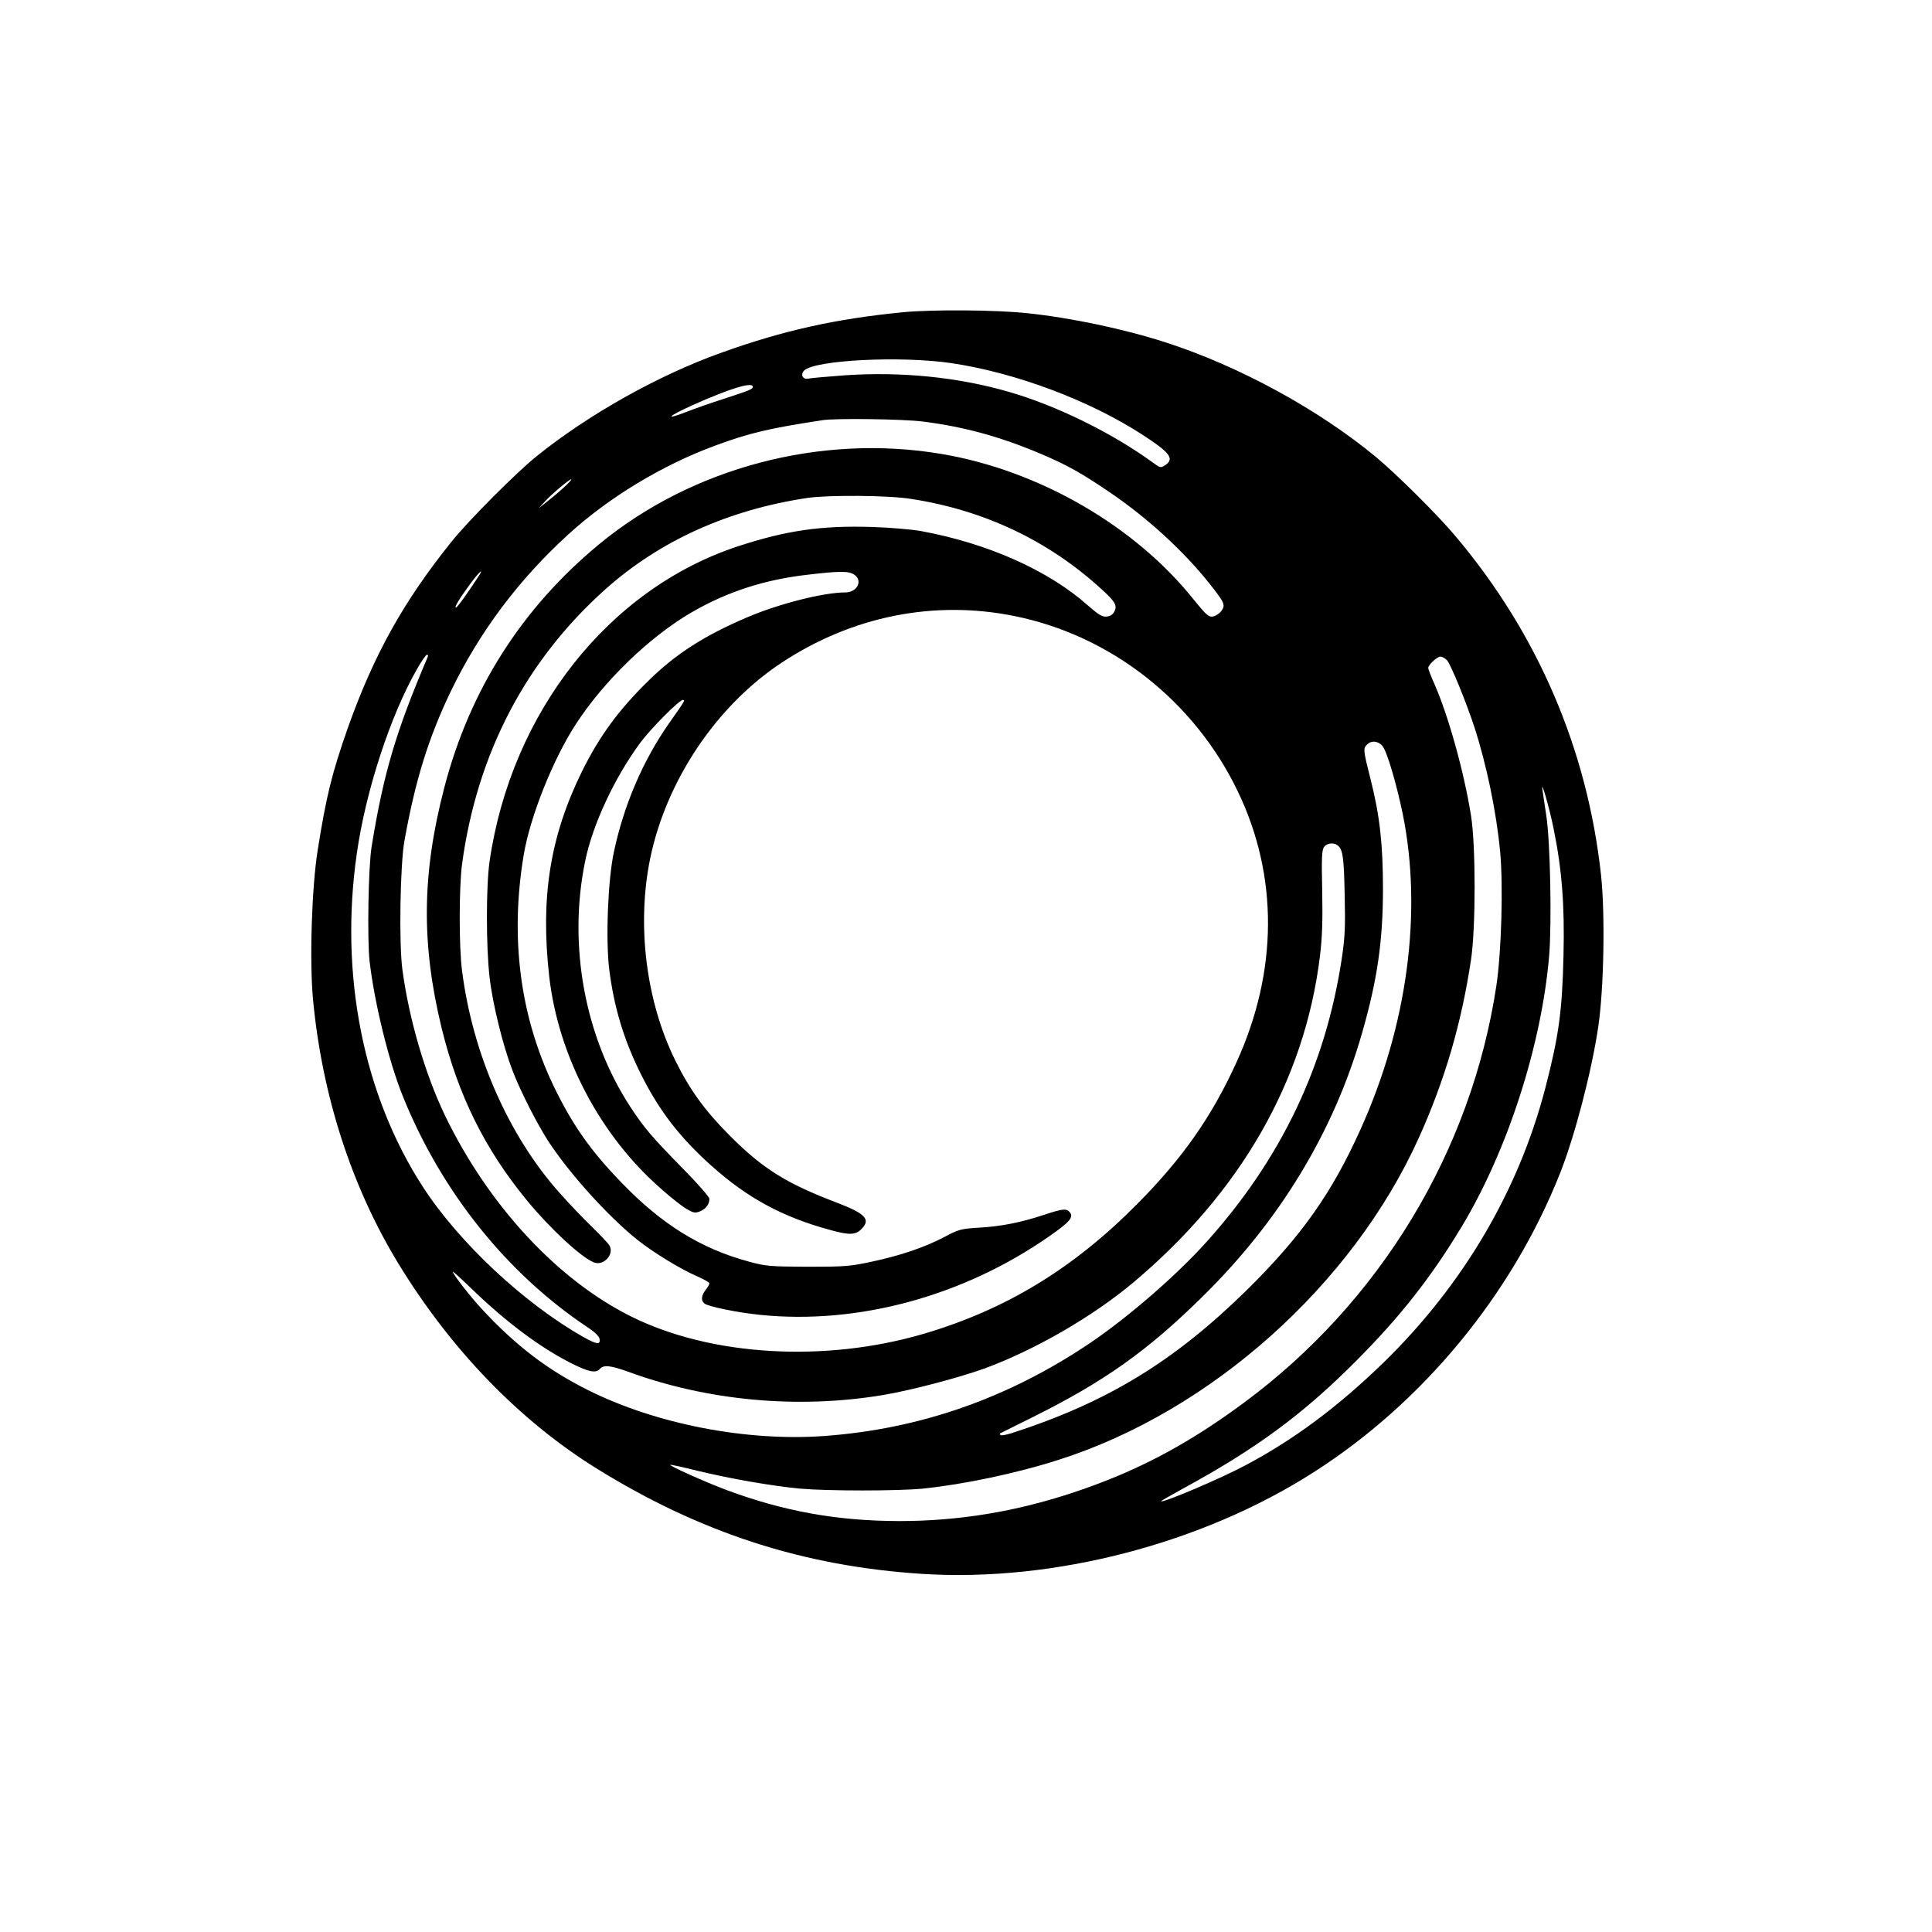 <?xml version="1.0" standalone="no"?>
<!DOCTYPE svg PUBLIC "-//W3C//DTD SVG 20010904//EN"
 "http://www.w3.org/TR/2001/REC-SVG-20010904/DTD/svg10.dtd">
<svg version="1.0" xmlns="http://www.w3.org/2000/svg"
 width="1024pt" height="1024pt" viewBox="0 0 1024 1024"
 preserveAspectRatio="xMidYMid meet">

<g transform="translate(0,1024) scale(0.1,-0.1)"
fill="#000000" stroke="none">
<path d="M4785 8585 c-358 -35 -639 -98 -966 -216 -332 -119 -702 -327 -976
-548 -110 -89 -358 -338 -449 -451 -254 -316 -411 -597 -549 -984 -85 -241
-116 -366 -161 -651 -32 -199 -44 -589 -25 -792 48 -509 204 -993 453 -1401
278 -455 640 -830 1048 -1084 551 -342 1099 -520 1730 -560 695 -44 1481 160
2073 539 579 370 1050 941 1305 1583 79 199 167 537 203 777 30 202 37 595 15
803 -72 666 -335 1280 -769 1795 -91 110 -313 330 -422 421 -305 253 -726 483
-1116 609 -219 71 -504 131 -734 155 -169 18 -506 20 -660 5z m260 -270 c340
-51 729 -197 1010 -379 147 -95 172 -128 120 -162 -23 -15 -26 -14 -67 16
-216 157 -512 302 -764 374 -266 77 -568 107 -864 87 -96 -7 -185 -15 -197
-18 -28 -6 -42 22 -21 43 56 56 514 79 783 39z m-1055 -125 c0 -13 -14 -18
-160 -66 -63 -20 -148 -50 -189 -66 -123 -48 -103 -25 31 35 196 88 318 125
318 97z m900 -184 c221 -28 410 -80 628 -172 140 -60 210 -99 362 -202 201
-136 394 -313 532 -487 80 -101 84 -112 61 -144 -11 -14 -32 -27 -46 -29 -21
-3 -36 11 -100 90 -312 391 -821 685 -1337 772 -640 108 -1322 -72 -1815 -479
-409 -338 -685 -771 -820 -1289 -119 -457 -123 -828 -14 -1276 88 -357 229
-642 454 -915 123 -149 286 -300 353 -326 51 -20 108 42 83 88 -5 11 -47 55
-92 99 -45 43 -122 124 -171 179 -272 304 -463 738 -519 1180 -17 129 -16 443
0 565 79 584 337 1079 760 1457 288 257 651 421 1071 484 113 16 427 14 547
-5 391 -60 734 -223 1017 -484 67 -61 78 -82 63 -112 -8 -17 -22 -26 -42 -28
-24 -2 -43 10 -100 60 -210 186 -530 328 -882 393 -48 9 -167 19 -263 22 -268
8 -450 -18 -707 -102 -686 -225 -1203 -880 -1318 -1670 -19 -131 -19 -453 0
-615 16 -142 71 -363 121 -493 42 -110 131 -285 193 -380 112 -170 314 -394
469 -518 84 -67 229 -156 320 -195 34 -15 62 -31 62 -36 0 -6 -9 -21 -20 -35
-23 -30 -26 -56 -6 -72 20 -16 175 -48 295 -60 519 -53 1078 99 1533 417 108
75 130 101 108 127 -17 21 -37 19 -137 -14 -120 -40 -229 -62 -347 -68 -93 -6
-105 -9 -180 -49 -107 -56 -231 -98 -385 -131 -116 -25 -144 -27 -341 -27
-200 1 -222 3 -310 27 -255 69 -462 197 -675 418 -168 173 -265 313 -364 520
-176 370 -228 782 -155 1219 34 202 156 508 277 693 149 229 389 461 612 591
188 109 386 174 617 200 168 20 218 20 246 0 47 -32 15 -94 -48 -94 -114 0
-352 -60 -520 -132 -229 -98 -377 -193 -523 -336 -160 -157 -259 -293 -352
-480 -170 -346 -221 -668 -174 -1087 48 -422 270 -844 592 -1125 50 -45 111
-93 135 -107 38 -22 46 -24 73 -13 31 13 49 37 49 66 0 10 -64 83 -143 163
-162 165 -203 213 -277 326 -240 368 -330 853 -239 1298 39 195 157 447 294
632 56 75 205 225 224 225 14 0 14 0 -71 -121 -140 -199 -241 -435 -294 -684
-32 -148 -44 -463 -25 -622 26 -206 79 -380 173 -566 96 -189 202 -326 368
-475 191 -171 376 -272 630 -341 100 -28 135 -27 165 4 52 51 23 82 -125 139
-272 103 -397 181 -575 360 -131 132 -209 240 -286 396 -155 314 -205 717
-133 1069 85 413 351 810 696 1038 374 247 808 334 1234 248 512 -103 954
-450 1184 -928 217 -450 214 -956 -7 -1439 -131 -288 -286 -508 -524 -748
-340 -344 -699 -562 -1135 -690 -522 -153 -1126 -118 -1548 92 -391 194 -757
589 -987 1065 -106 221 -191 512 -226 773 -19 141 -12 559 11 685 57 318 127
544 245 790 152 315 360 593 625 834 215 196 497 366 776 469 181 67 287 92
570 135 68 11 427 6 530 -7z m-1903 -351 c-26 -24 -67 -58 -90 -76 l-42 -33
35 38 c38 41 128 116 138 116 4 -1 -15 -21 -41 -45z m-452 -472 c-56 -86 -111
-163 -118 -163 -11 0 16 44 75 125 48 65 77 90 43 38z m-268 -425 c-169 -396
-234 -617 -297 -1003 -18 -107 -24 -496 -11 -611 27 -227 103 -535 178 -719
204 -503 549 -933 973 -1217 43 -28 66 -51 68 -65 5 -32 -15 -29 -85 10 -315
178 -662 503 -852 797 -316 488 -442 1124 -350 1765 47 332 178 733 320 980
23 41 47 75 52 75 5 0 7 -6 4 -12z m5402 -17 c19 -19 101 -219 146 -356 64
-198 116 -447 136 -658 17 -181 7 -533 -20 -712 -133 -879 -618 -1679 -1341
-2212 -303 -224 -571 -364 -902 -474 -308 -102 -609 -151 -923 -151 -328 1
-607 51 -910 163 -110 41 -308 129 -302 135 2 2 66 -12 142 -31 178 -43 397
-81 545 -95 148 -13 518 -13 651 0 215 22 493 80 718 152 809 257 1559 928
1911 1707 138 306 226 606 277 946 25 169 25 603 0 760 -37 233 -119 527 -193
697 -19 42 -34 81 -34 88 0 16 47 60 65 60 8 0 23 -8 34 -19z m-341 -456 c24
-30 74 -200 107 -360 105 -519 25 -1120 -224 -1671 -152 -338 -313 -565 -597
-846 -389 -383 -744 -600 -1252 -764 -29 -9 -56 -14 -59 -10 -4 3 -4 7 -2 9 2
1 79 39 171 85 382 190 611 353 902 640 411 404 696 876 845 1396 81 281 111
489 111 764 0 236 -17 390 -65 579 -40 158 -41 166 -19 187 23 23 60 19 82 -9z
m907 -440 c44 -216 58 -403 52 -665 -7 -303 -25 -430 -97 -709 -142 -543 -435
-1041 -856 -1452 -243 -236 -477 -410 -734 -546 -129 -69 -437 -200 -446 -190
-2 1 50 31 114 66 390 212 641 397 922 680 232 233 396 442 557 709 244 405
424 964 464 1438 14 173 6 599 -15 739 -8 55 -18 116 -20 135 -12 74 36 -89
59 -205z m-1149 -83 c31 -20 37 -60 41 -262 4 -174 2 -226 -16 -345 -86 -564
-320 -1056 -714 -1495 -159 -178 -420 -404 -622 -540 -434 -292 -900 -454
-1405 -491 -414 -30 -894 63 -1255 244 -212 106 -382 235 -563 431 -59 63
-152 183 -152 196 0 3 45 -38 100 -91 182 -176 364 -312 527 -394 93 -47 132
-55 153 -30 19 22 57 18 151 -16 421 -154 899 -198 1349 -123 149 25 403 92
539 141 270 100 569 273 786 454 571 479 910 1071 991 1731 12 100 15 185 12
345 -4 173 -2 216 9 233 14 20 48 26 69 12z"/>
</g>
</svg>
